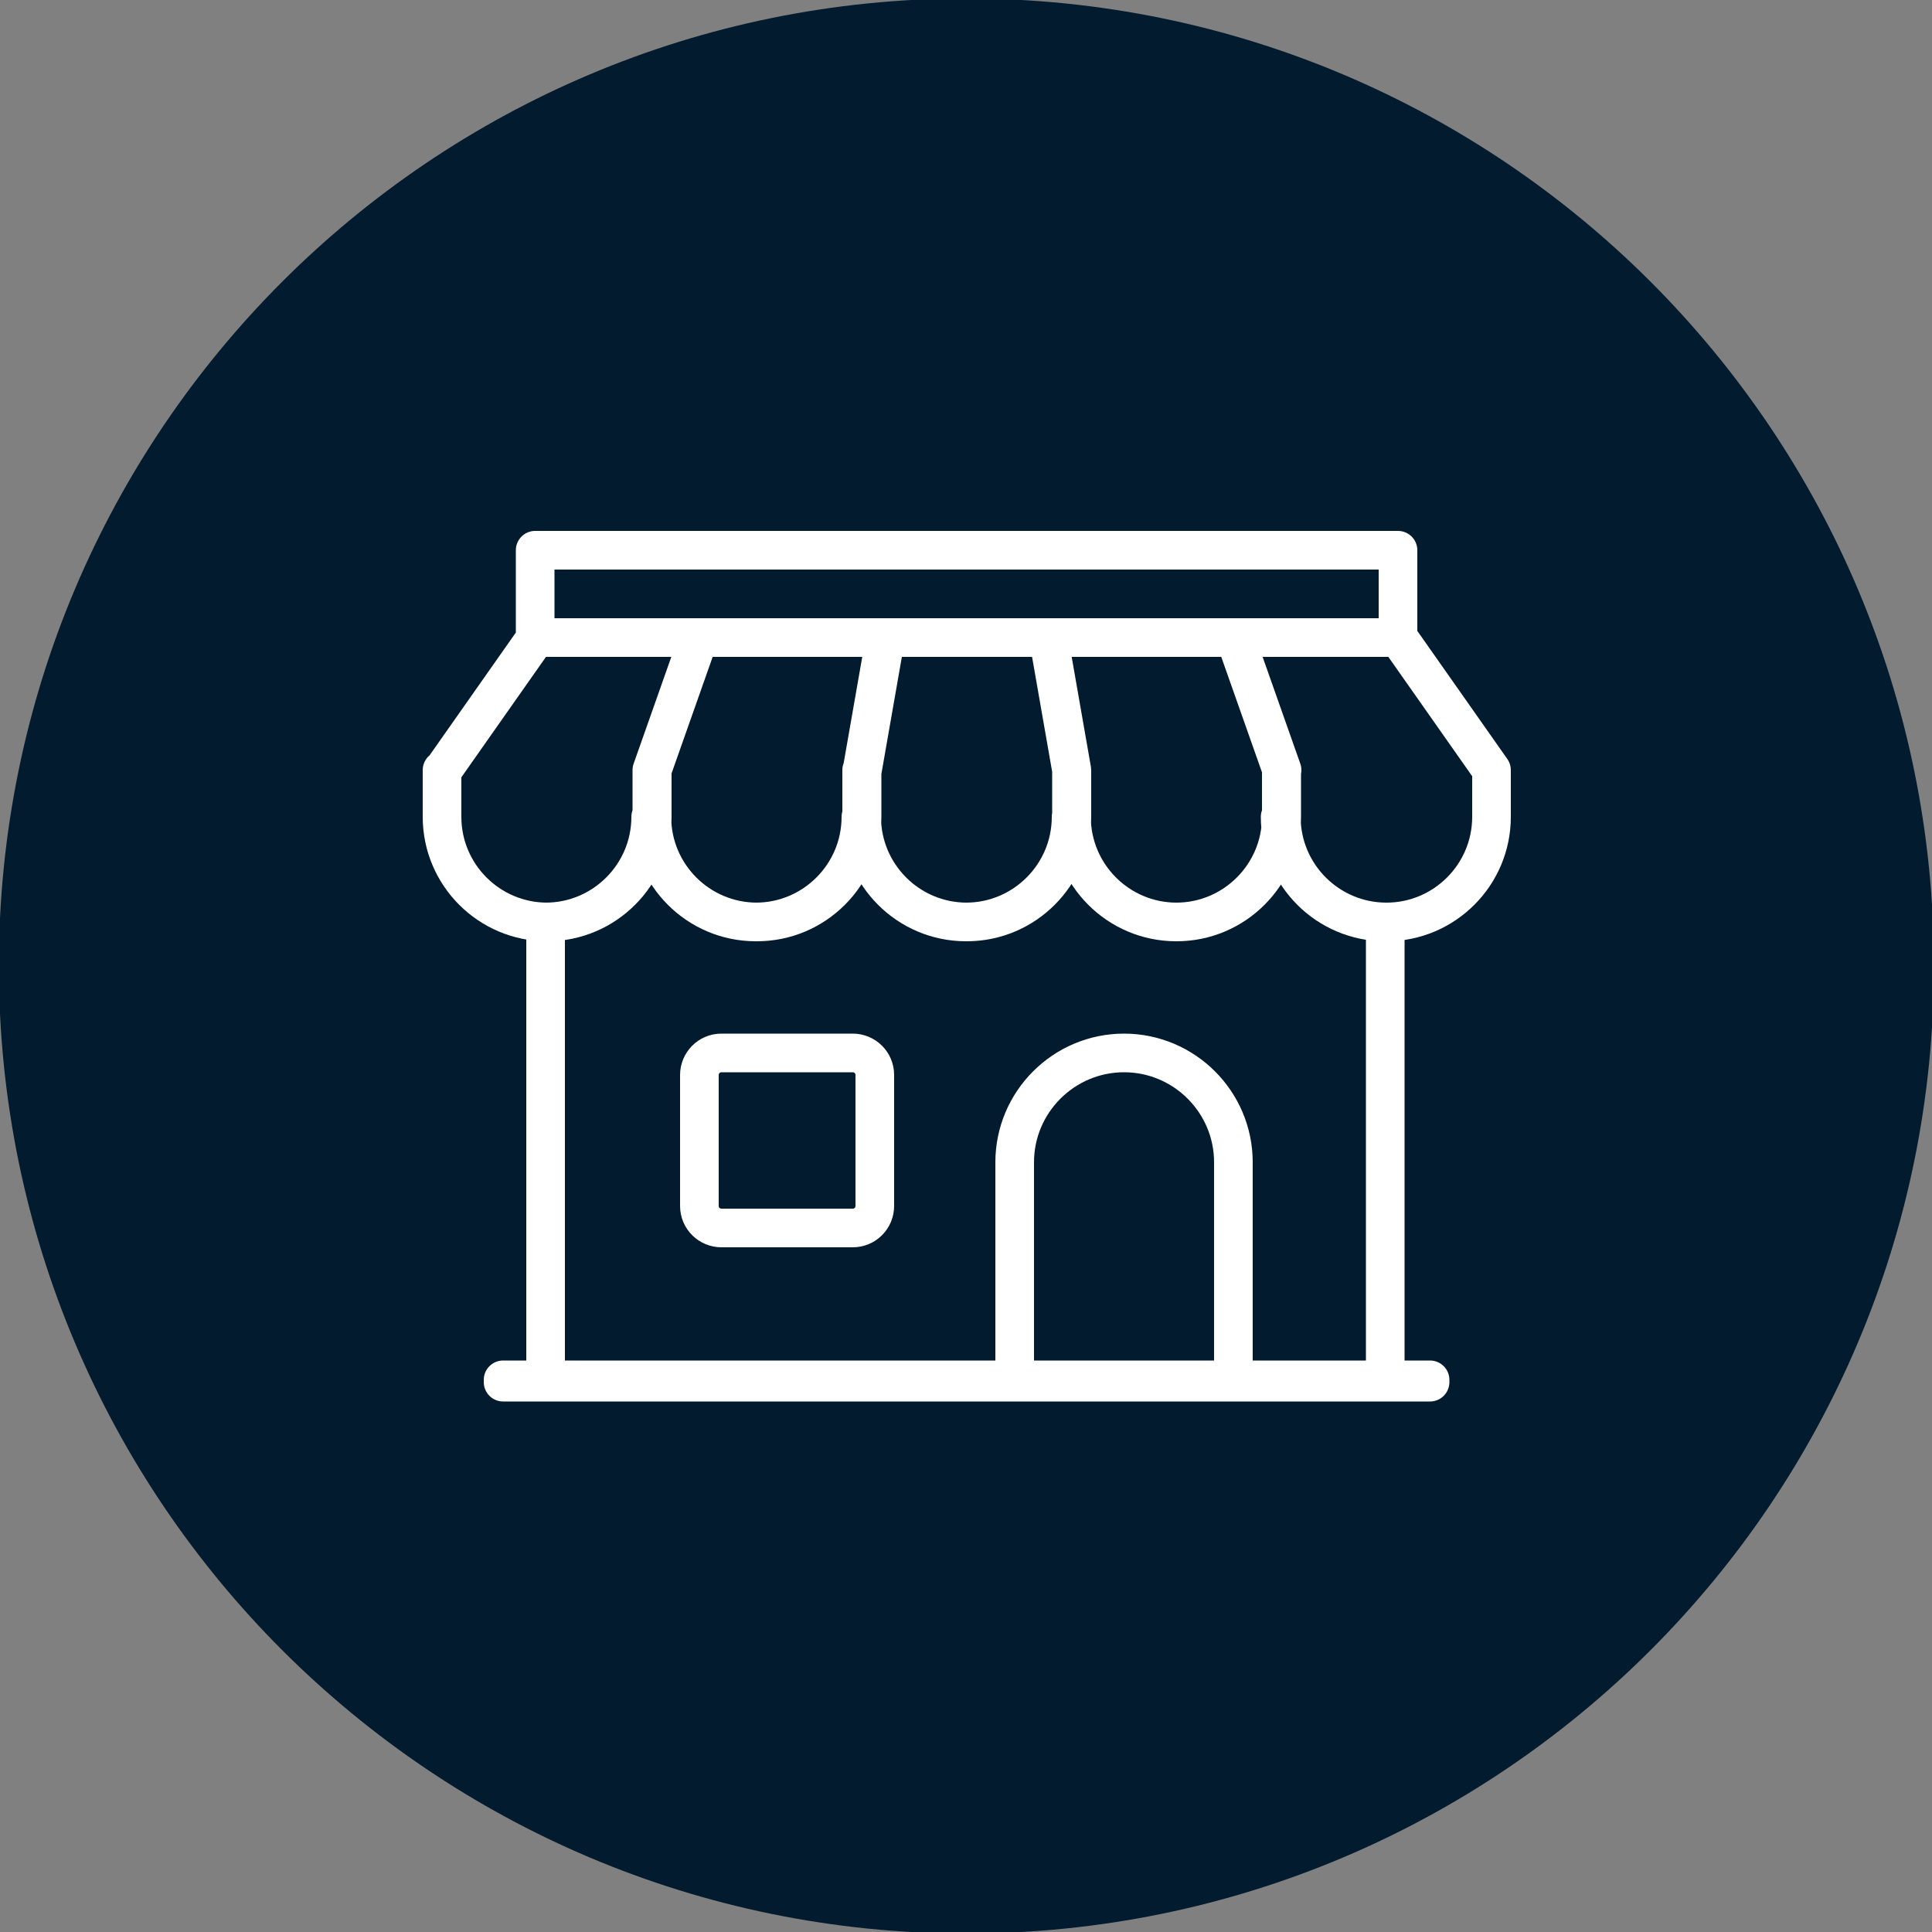 <?xml version="1.0" encoding="UTF-8"?><svg id="Layer_1" xmlns="http://www.w3.org/2000/svg" xmlns:xlink="http://www.w3.org/1999/xlink" viewBox="0 0 50 50"><rect x="0" y="0" width="50" height="50" fill="#808080" stroke="none"/><defs><style>.cls-1{stroke:#fff;stroke-linecap:round;stroke-linejoin:round;stroke-width:1px;}.cls-1,.cls-2{fill:none;}.cls-3{fill:#031b2e;}.cls-4{clip-path:url(#clippath);}</style><clipPath id="clippath"><rect class="cls-2" x="-.03" y="-.04" width="50.09" height="50.09"/></clipPath></defs><g class="cls-4"><path class="cls-3" d="m25.01,50.04c13.83,0,25.04-11.21,25.04-25.04S38.85-.04,25.01-.04-.03,11.17-.03,25s11.21,25.04,25.04,25.04"/><path class="cls-1" d="m22.07,31.78h-3.4c-.31,0-.57-.25-.57-.57v-3.39c0-.31.25-.57.57-.57h3.4c.31,0,.57.25.57.57v3.39c0,.31-.25.57-.57.57Zm4.19-1.7c0-1.56,1.27-2.83,2.83-2.83s2.83,1.27,2.83,2.83v5.66h-5.66v-5.66Zm10.75,5.69H13.02v-.06h23.99v.06Zm-3.85-14.63c0,1.5-1.22,2.72-2.72,2.72s-2.72-1.22-2.72-2.72c0,1.5-1.22,2.72-2.72,2.72s-2.72-1.22-2.72-2.72c0,1.5-1.22,2.72-2.72,2.72s-2.72-1.22-2.72-2.72c0,1.5-1.22,2.72-2.72,2.72v11.88h21.73v-11.88c-1.5,0-2.72-1.22-2.72-2.72Zm3.02-4.64H13.85v-2.26h22.33v2.26Zm-3.02,3.43v1.21c0,1.5,1.22,2.72,2.72,2.72s2.72-1.22,2.72-2.72v-1.21l-2.41-3.43h-4.22l1.21,3.43Zm-5.43,0v1.21c0,1.5,1.22,2.72,2.72,2.72s2.72-1.22,2.72-2.72v-1.21l-1.21-3.43h-4.83l.6,3.43Zm-5.43,0v1.21c0,1.5,1.22,2.72,2.72,2.72s2.72-1.22,2.72-2.72v-1.21l-.6-3.43h-4.22l-.6,3.43Zm-5.43,0v1.21c0,1.5,1.22,2.72,2.72,2.72s2.72-1.22,2.72-2.72v-1.21l.6-3.43h-4.83l-1.21,3.43Zm-5.43,0v1.21c0,1.5,1.22,2.72,2.72,2.72s2.72-1.22,2.72-2.72v-1.21l1.21-3.43h-4.22l-2.41,3.43Z"/></g></svg>